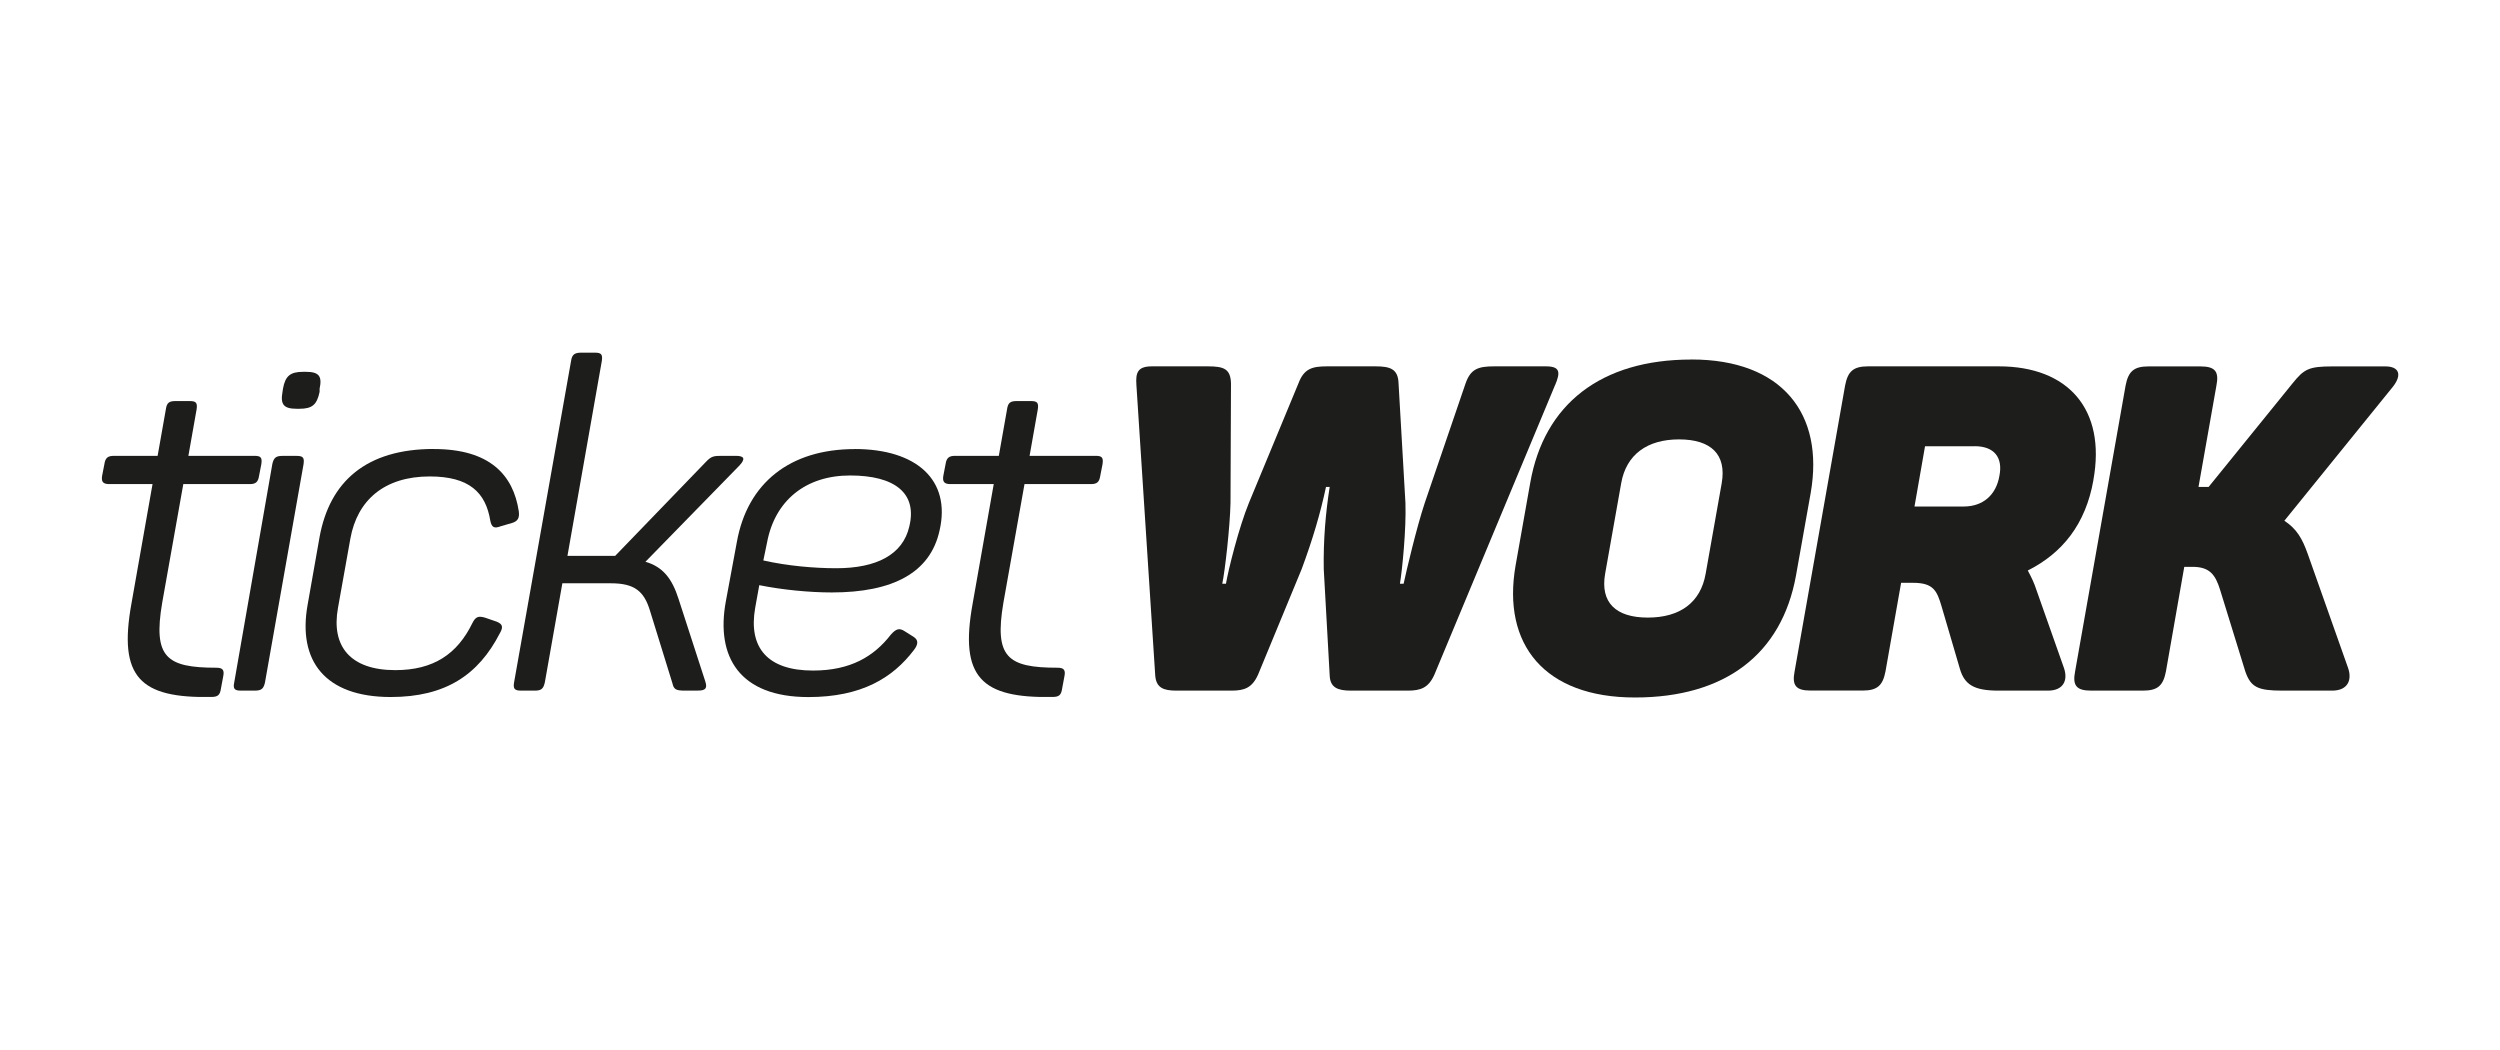 <svg xmlns="http://www.w3.org/2000/svg" width="319" height="134" viewBox="0 0 319 134" fill="none"><path d="M25.089 52.221L24.038 58.165H32.468C33.287 58.165 33.465 58.395 33.349 59.211L33.055 60.725C32.939 61.487 32.646 61.771 31.881 61.771H23.389L20.693 76.927C19.518 83.864 21.218 85.201 27.6 85.201C28.419 85.201 28.651 85.494 28.481 86.309L28.187 87.885C28.072 88.7 27.778 88.931 26.959 88.931C17.88 89.108 15.075 86.424 16.768 77.043L19.464 61.771H13.963C13.144 61.771 12.912 61.479 13.028 60.725L13.322 59.211C13.438 58.395 13.793 58.165 14.55 58.165H20.113L21.164 52.221C21.28 51.406 21.573 51.175 22.392 51.175H24.208C25.027 51.175 25.205 51.406 25.089 52.221Z" fill="#1D1D1B"></path><path d="M38.735 59.218L33.813 87.077C33.635 87.892 33.341 88.123 32.522 88.123H30.707C29.942 88.123 29.71 87.892 29.888 87.077L34.748 59.218C34.925 58.403 35.219 58.172 36.038 58.172H37.854C38.673 58.172 38.85 58.403 38.735 59.218ZM40.782 49.598V50.005C40.434 51.636 39.847 52.159 38.209 52.159H37.861C36.223 52.159 35.752 51.636 36.046 50.005L36.108 49.598C36.401 47.968 37.042 47.445 38.681 47.445H39.028C40.666 47.445 41.138 47.968 40.782 49.598Z" fill="#1D1D1B"></path><path d="M55.363 57.296C62.51 57.296 65.492 60.618 66.195 65.224C66.311 66.1 66.079 66.508 65.314 66.739L63.908 67.146C63.027 67.492 62.734 67.262 62.564 66.447C61.977 62.832 59.867 60.795 54.837 60.795C49.042 60.795 45.589 63.824 44.708 68.723L43.124 77.581C42.243 82.479 44.708 85.509 50.441 85.509C55.301 85.509 58.345 83.471 60.277 79.504C60.686 78.688 61.042 78.573 61.861 78.804L63.383 79.327C64.086 79.619 64.264 79.965 63.792 80.78C61.042 86.14 56.823 88.939 49.854 88.939C41.478 88.939 37.962 84.333 39.253 77.166L40.775 68.538C42.065 61.425 46.748 57.288 55.355 57.288" fill="#1D1D1B"></path><path d="M89.088 88.124H87.388C86.214 88.124 85.982 87.947 85.804 87.193L82.938 77.927C82.18 75.42 80.944 74.428 77.962 74.428H71.757L69.532 87.016C69.354 87.893 69.061 88.124 68.242 88.124H66.488C65.669 88.124 65.437 87.893 65.607 87.016L72.87 46.046C72.986 45.231 73.341 45 74.16 45H75.914C76.733 45 76.911 45.231 76.795 46.046L72.406 70.93H78.495L90.031 58.98C90.795 58.165 91.081 58.165 92.256 58.165H93.894C95.006 58.165 95.122 58.572 94.365 59.387L82.358 71.683C84.583 72.321 85.758 73.836 86.577 76.404L89.977 86.893C90.27 87.77 90.092 88.116 89.096 88.116" fill="#1D1D1B"></path><path d="M109.061 57.295C116.965 57.295 121.361 61.256 119.893 67.669C118.719 73.09 113.921 75.597 106.132 75.597C103.266 75.597 99.75 75.251 96.883 74.666L96.358 77.581C95.477 82.648 97.942 85.563 103.737 85.563C108.543 85.563 111.525 83.755 113.689 80.957C114.33 80.257 114.74 80.08 115.443 80.549L116.555 81.249C117.197 81.656 117.197 82.179 116.617 82.941C113.921 86.493 109.941 88.946 103.15 88.946C94.365 88.946 91.32 83.817 92.611 76.766L94.017 69.191C95.361 61.617 100.809 57.303 109.068 57.303M108.473 60.671C102.794 60.671 98.869 63.878 97.873 69.237L97.401 71.514C100.507 72.213 103.899 72.506 106.712 72.506C111.865 72.506 115.203 70.76 116.022 67.2C117.073 62.947 114.206 60.671 108.466 60.671" fill="#1D1D1B"></path><path d="M132.426 52.221L131.375 58.165H139.805C140.624 58.165 140.802 58.395 140.686 59.211L140.392 60.725C140.276 61.487 139.983 61.771 139.218 61.771H130.726L128.03 76.927C126.855 83.864 128.555 85.201 134.937 85.201C135.756 85.201 135.988 85.494 135.818 86.309L135.524 87.885C135.408 88.7 135.115 88.931 134.296 88.931C125.217 89.108 122.405 86.424 124.105 77.043L126.801 61.771H121.3C120.481 61.771 120.249 61.479 120.365 60.725L120.658 59.211C120.774 58.395 121.13 58.165 121.887 58.165H127.45L128.501 52.221C128.617 51.406 128.91 51.175 129.729 51.175H131.545C132.364 51.175 132.542 51.406 132.426 52.221Z" fill="#1D1D1B"></path><path d="M198.427 49.137L183.028 86.086C182.271 87.778 181.274 88.124 179.628 88.124H172.365C170.665 88.124 169.73 87.716 169.669 86.201L168.911 72.621C168.85 68.953 169.143 65.454 169.669 62.133H169.197C168.494 65.454 167.497 68.838 166.091 72.621L160.528 86.086C159.771 87.778 158.774 88.124 157.128 88.124H150.105C148.467 88.124 147.532 87.77 147.408 86.201L145.006 49.137C144.89 47.507 145.183 46.746 146.999 46.746H154.146C156.194 46.746 157.013 47.092 157.074 48.899L157.013 64.17C156.951 67.2 156.309 72.852 155.962 74.482H156.433C156.727 72.737 158.071 67.315 159.361 64.17L165.689 48.899C166.393 47.038 167.443 46.746 169.321 46.746H175.525C177.403 46.746 178.392 47.092 178.454 48.899L179.334 64.17C179.45 67.492 178.925 72.737 178.631 74.482H179.103C179.45 72.852 180.741 67.369 181.799 64.17L187.015 48.899C187.656 47.092 188.599 46.746 190.646 46.746H197.26C199.076 46.746 199.13 47.499 198.434 49.137" fill="#1D1D1B"></path><path d="M215.818 45.869C227.415 45.869 232.801 52.805 231.047 62.886L229.169 73.436C227.354 83.456 220.153 89 208.617 89C197.081 89 191.634 82.241 193.388 72.16L195.258 61.61C197.012 51.583 204.275 45.877 215.81 45.877M214.242 56.066C210.201 56.066 207.504 57.988 206.863 61.664L204.815 73.206C204.174 76.874 206.16 78.804 210.263 78.804C214.365 78.804 217 76.882 217.641 73.206L219.689 61.664C220.33 57.996 218.345 56.066 214.242 56.066Z" fill="#1D1D1B"></path><path d="M267.121 61.256C266.125 66.908 263.142 70.584 258.746 72.798C259.155 73.559 259.565 74.374 259.858 75.305L263.374 85.271C263.899 86.847 263.258 88.124 261.326 88.124H254.998C251.892 88.124 250.664 87.37 250.077 85.325L247.736 77.343C247.148 75.359 246.685 74.367 244.104 74.367H242.582L240.589 85.671C240.241 87.478 239.538 88.116 237.66 88.116H231.038C229.169 88.116 228.636 87.478 228.991 85.671L235.435 49.191C235.783 47.384 236.486 46.746 238.363 46.746H255.053C263.892 46.746 268.752 52.221 267.114 61.256M251.954 56.942H245.634L244.289 64.632H250.556C253.075 64.632 254.713 63.117 255.122 60.725C255.593 58.395 254.481 56.934 251.962 56.934" fill="#1D1D1B"></path><path d="M297.573 88.124H291.245C288.139 88.124 287.204 87.716 286.501 85.678L283.279 75.244C282.692 73.375 281.989 72.329 279.764 72.329H278.713L276.372 85.678C276.024 87.485 275.321 88.124 273.443 88.124H266.83C264.96 88.124 264.427 87.485 264.782 85.678L271.226 49.199C271.574 47.392 272.277 46.753 274.154 46.753H280.768C282.646 46.753 283.171 47.392 282.816 49.199L280.529 62.133H281.819L292.536 48.907C293.996 47.099 294.583 46.753 297.627 46.753H304.365C306.119 46.753 306.528 47.799 305.362 49.314L291.485 66.447C293.069 67.492 293.772 68.723 294.475 70.699L299.629 85.271C300.154 86.847 299.513 88.124 297.581 88.124" fill="#1D1D1B"></path></svg>